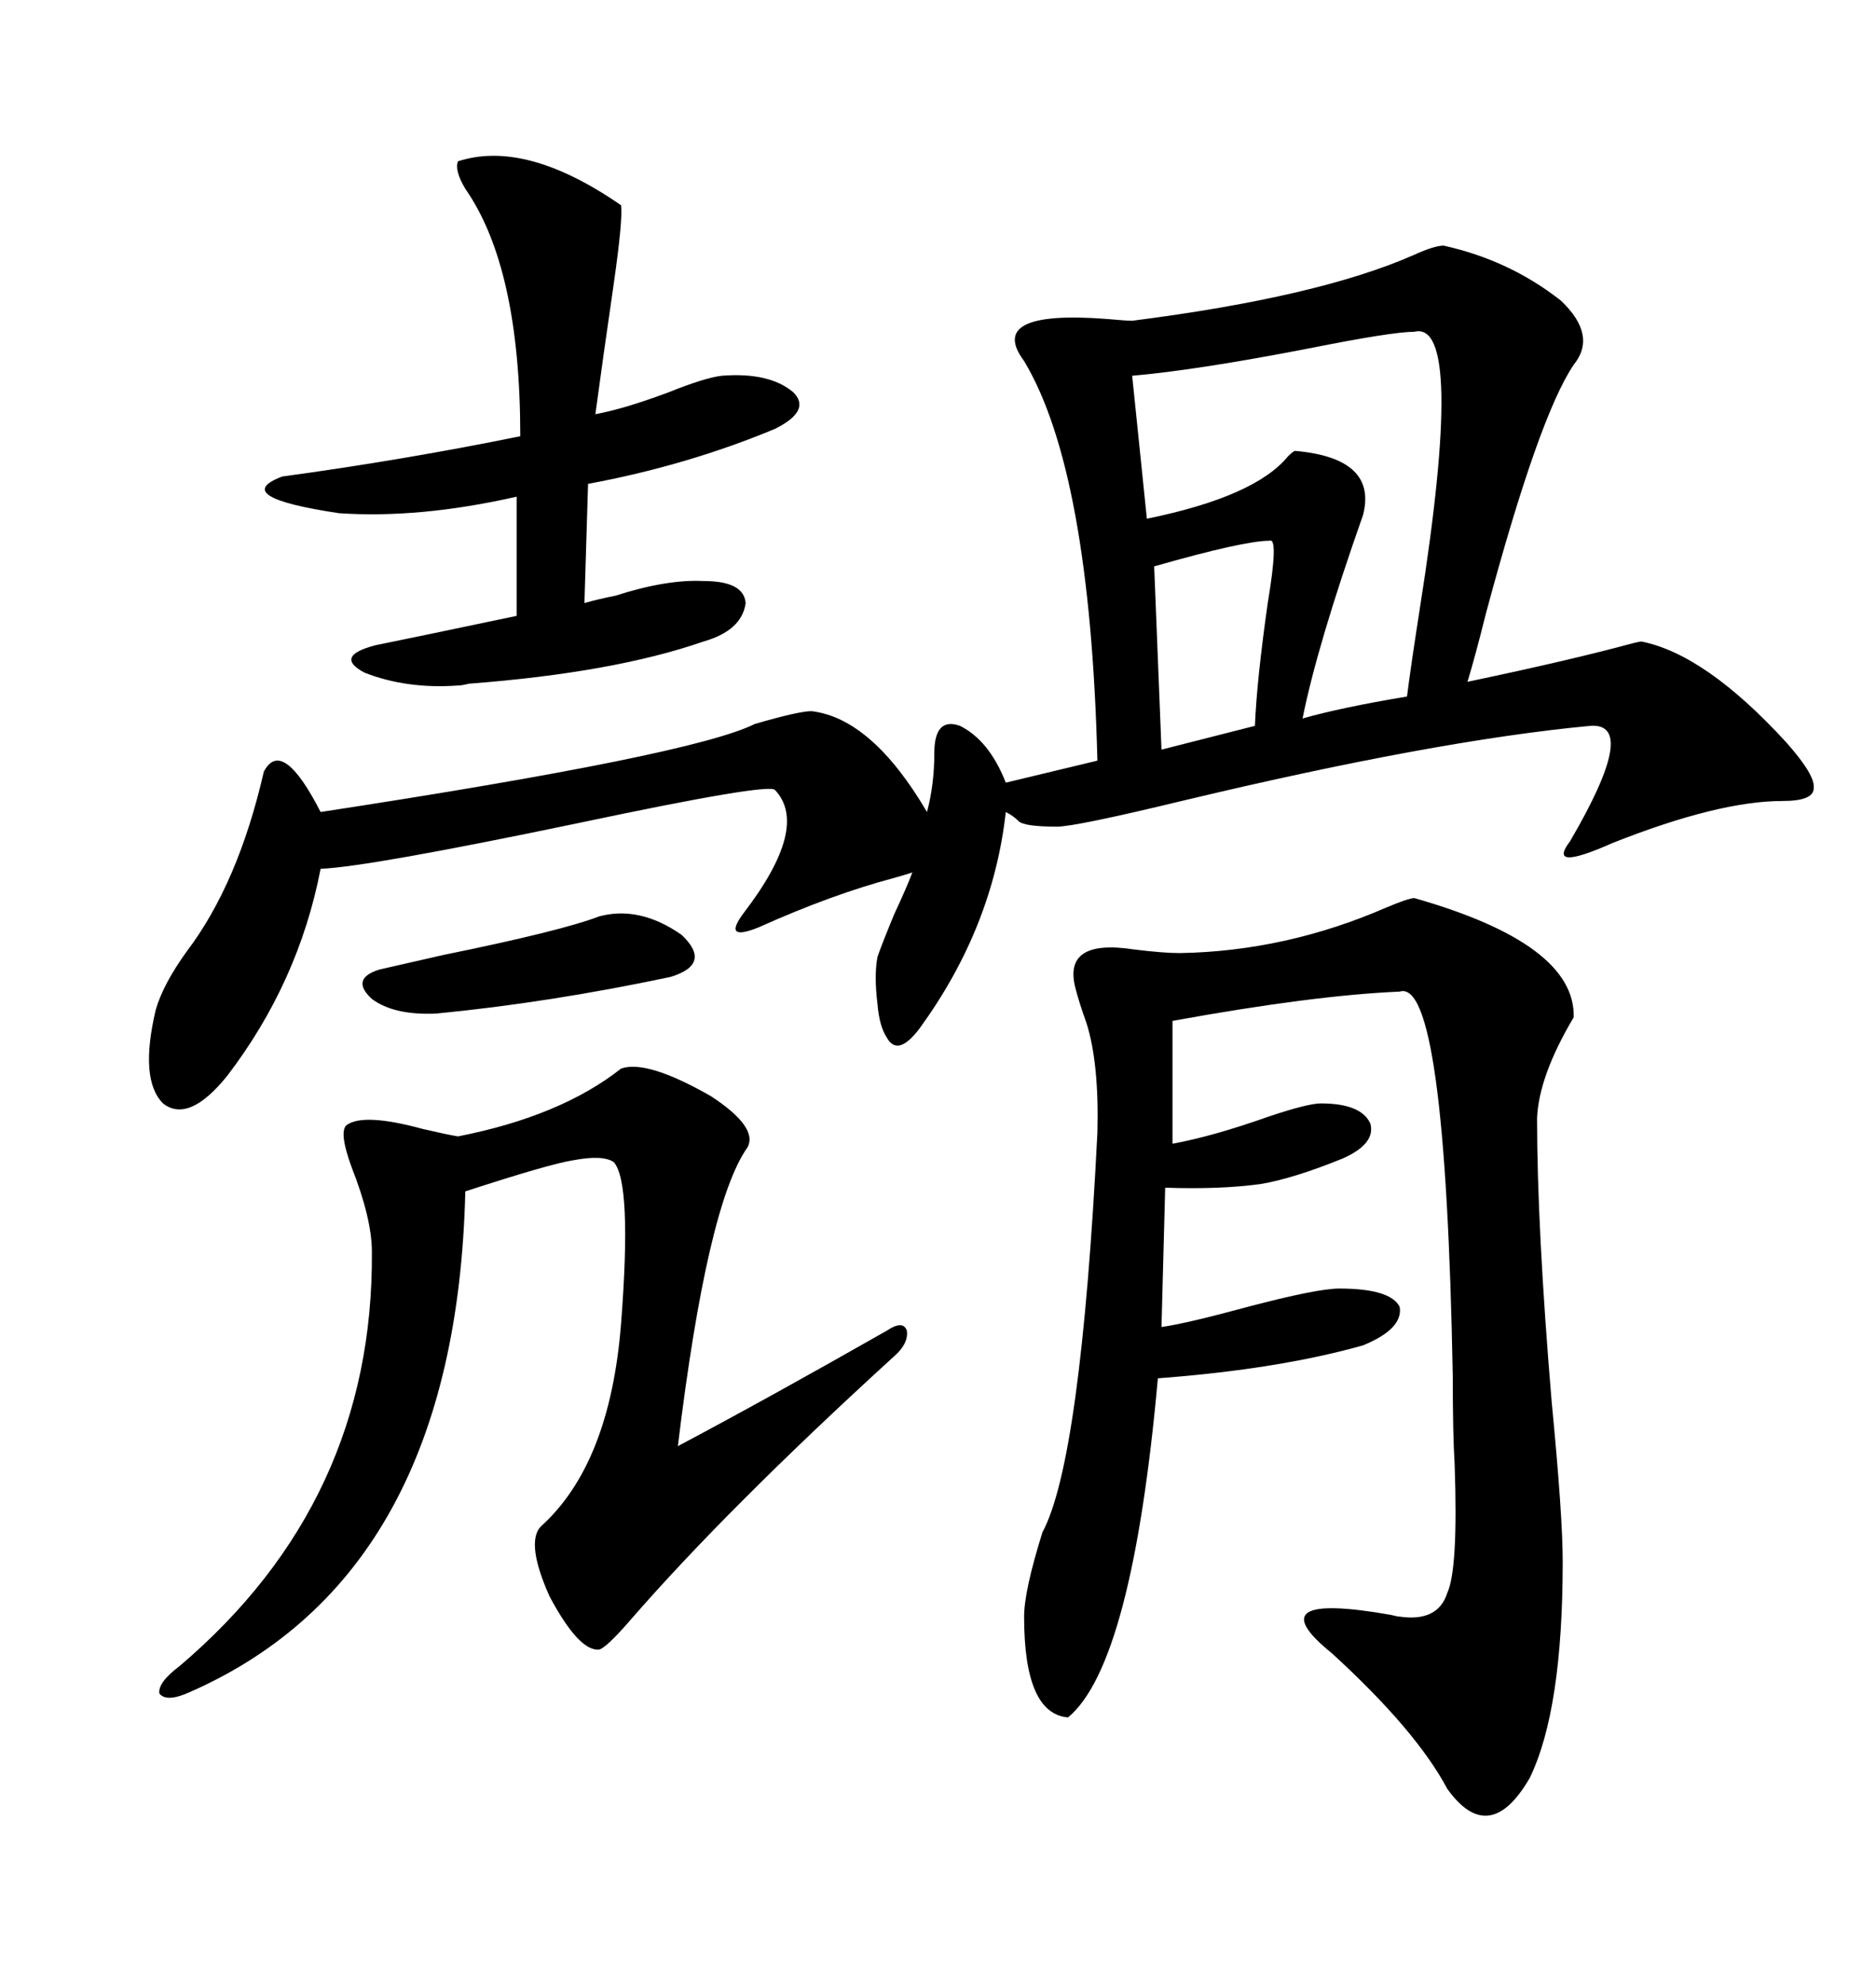 <svg xmlns="http://www.w3.org/2000/svg" xmlns:xlink="http://www.w3.org/1999/xlink" width="300" height="317.285"><path d="M230.86 39.26L230.86 39.26Q241.41 41.60 249.61 48.05L249.61 48.05Q255.47 53.61 251.66 58.30L251.66 58.30Q246.09 66.50 237.60 98.14L237.60 98.14Q235.84 105.18 234.67 108.98L234.67 108.98Q251.37 105.47 261.04 102.83L261.04 102.83Q262.21 102.54 262.50 102.54L262.50 102.54Q272.75 104.59 285.64 118.65L285.64 118.65Q290.33 123.93 290.04 125.98L290.04 125.98Q290.04 128.03 285.06 128.03L285.06 128.03Q274.80 128.03 257.81 134.77L257.81 134.77Q247.27 139.45 251.07 134.47L251.07 134.47Q262.21 115.43 254.30 116.02L254.30 116.02Q229.39 118.36 188.96 128.03L188.96 128.03Q171.97 132.13 169.04 132.13L169.04 132.13Q163.77 132.13 162.89 131.25L162.89 131.25Q162.01 130.37 160.84 129.79L160.84 129.79Q158.79 148.24 147.07 164.36L147.07 164.36Q143.55 169.04 141.80 165.82L141.80 165.82Q140.63 164.06 140.33 160.55L140.33 160.55Q139.75 155.86 140.33 152.93L140.33 152.93Q140.92 151.17 142.97 146.19L142.97 146.19Q145.02 141.80 145.90 139.45L145.90 139.45Q145.02 139.75 142.97 140.33L142.97 140.33Q133.01 142.97 121.29 148.24L121.29 148.24Q118.36 149.41 117.77 148.83L117.77 148.83Q117.19 148.24 118.95 145.90L118.95 145.90Q129.49 132.13 123.93 126.27L123.93 126.27Q123.05 125.10 92.58 131.54L92.58 131.54Q58.89 138.57 51.27 138.87L51.27 138.87Q47.75 157.03 36.33 171.97L36.33 171.97Q30.18 179.59 26.07 176.37L26.07 176.37Q22.27 172.56 24.90 161.43L24.90 161.43Q26.07 157.32 29.88 152.05L29.88 152.05Q38.09 141.21 42.19 123.34L42.19 123.34Q45.12 117.77 51.27 129.79L51.27 129.79Q110.74 120.70 120.70 115.72L120.70 115.72Q127.73 113.67 129.79 113.67L129.79 113.67Q139.45 114.84 148.24 129.79L148.24 129.79Q149.41 125.39 149.41 120.41L149.41 120.41Q149.41 114.55 153.52 116.02L153.52 116.02Q158.20 118.36 160.84 125.10L160.84 125.10L175.49 121.58Q174.32 75.29 163.77 57.71L163.77 57.71Q157.62 49.51 176.95 50.98L176.95 50.98Q180.18 51.27 181.05 51.27L181.05 51.27Q210.94 47.46 226.17 40.72L226.17 40.72Q229.39 39.26 230.86 39.26ZM226.17 143.55L226.17 143.55Q251.95 150.88 251.66 162.60L251.66 162.60Q246.09 171.97 245.80 178.71L245.80 178.71Q245.80 196.29 248.14 224.12L248.14 224.12Q249.90 242.29 249.90 249.61L249.90 249.61Q249.90 273.34 244.63 284.18L244.63 284.18Q238.18 295.31 231.45 285.94L231.45 285.94Q226.46 276.56 212.99 264.26L212.99 264.26Q200.68 254.30 222.36 258.11L222.36 258.11Q223.54 258.40 223.83 258.40L223.83 258.40Q229.98 259.28 231.45 254.59L231.45 254.59Q233.20 250.78 232.62 234.08L232.62 234.08Q232.32 229.39 232.32 220.02L232.32 220.02Q231.15 156.15 223.83 158.50L223.83 158.50Q210.06 159.08 187.50 163.18L187.50 163.18L187.50 182.81Q193.95 181.64 203.03 178.42L203.03 178.42Q209.18 176.37 211.23 176.37L211.23 176.37Q217.68 176.37 219.14 179.59L219.14 179.59Q220.02 182.81 214.75 185.16L214.75 185.16Q206.84 188.38 201.56 189.26L201.56 189.26Q195.12 190.14 186.33 189.84L186.33 189.84L185.74 212.11Q189.84 211.52 199.51 208.89L199.51 208.89Q210.64 205.96 214.16 205.96L214.16 205.96Q222.36 205.96 223.83 208.89L223.83 208.89Q224.41 212.40 217.97 215.04L217.97 215.04Q204.49 218.85 185.16 220.31L185.16 220.31Q181.05 266.02 170.80 274.51L170.80 274.51Q163.77 273.93 163.77 258.40L163.77 258.40Q163.77 254.30 166.70 244.92L166.70 244.92Q172.85 233.50 175.49 181.05L175.49 181.05Q175.78 169.92 173.73 163.48L173.73 163.48Q172.56 160.25 171.97 157.91L171.97 157.91Q169.92 150 181.35 151.76L181.35 151.76Q186.04 152.34 188.67 152.34L188.67 152.34Q205.66 152.05 221.78 145.02L221.78 145.02Q225.29 143.55 226.17 143.55ZM99.32 170.80L99.32 170.80Q103.42 169.34 113.67 175.20L113.67 175.20Q121.29 180.18 119.53 183.40L119.53 183.40Q113.09 192.48 108.40 231.15L108.40 231.15Q122.75 223.54 141.80 212.70L141.80 212.70Q144.43 210.94 145.02 212.70L145.02 212.70Q145.31 214.75 142.97 216.80L142.97 216.80Q116.31 241.11 100.78 258.98L100.78 258.98Q96.97 263.38 95.80 263.67L95.80 263.67Q92.58 263.96 87.89 255.18L87.89 255.18Q84.08 246.68 86.43 244.04L86.43 244.04Q97.56 234.08 99.32 211.52L99.32 211.52Q101.07 188.96 98.14 185.74L98.14 185.74Q96.39 184.57 91.70 185.45L91.70 185.45Q87.89 186.04 74.41 190.43L74.41 190.43Q72.95 251.66 30.47 270.41L30.47 270.41Q26.66 272.17 25.49 270.70L25.49 270.70Q25.20 268.95 28.71 266.31L28.71 266.31Q59.77 239.94 59.47 200.10L59.47 200.10Q59.47 194.82 56.25 186.62L56.25 186.62Q54.20 181.05 55.37 179.88L55.37 179.88Q58.01 177.83 67.68 180.47L67.68 180.47Q71.48 181.35 73.24 181.64L73.24 181.64Q89.65 178.42 99.32 170.80ZM73.24 25.78L73.24 25.78Q84.08 22.27 99.32 32.81L99.32 32.81Q99.61 35.16 98.14 45.41L98.14 45.41Q96.39 57.42 95.21 66.21L95.21 66.21Q99.90 65.33 106.93 62.70L106.93 62.70Q112.79 60.35 115.43 60.06L115.43 60.06Q123.05 59.47 126.86 62.70L126.86 62.70Q129.79 65.63 123.93 68.55L123.93 68.55Q109.86 74.41 94.04 77.34L94.04 77.34L93.46 96.39Q95.51 95.80 98.44 95.21L98.44 95.21Q106.64 92.58 112.50 92.87L112.50 92.87Q118.95 92.87 119.24 96.39L119.24 96.39Q118.65 100.78 112.50 102.54L112.50 102.54Q98.14 107.52 75 109.28L75 109.28Q73.83 109.57 73.24 109.57L73.24 109.57Q65.04 110.16 58.30 107.52L58.30 107.52Q53.32 104.88 60.06 103.13L60.06 103.13Q65.92 101.95 82.62 98.44L82.62 98.44L82.62 79.39Q67.09 82.91 54.20 82.03L54.20 82.03Q36.62 79.39 45.12 76.17L45.12 76.17Q64.45 73.54 83.20 69.73L83.20 69.73Q83.20 42.77 74.41 30.18L74.41 30.18Q72.66 27.25 73.24 25.78ZM226.17 53.03L226.17 53.03Q222.66 53.03 209.47 55.66L209.47 55.66Q191.31 59.18 181.05 60.06L181.05 60.06L183.40 82.91Q200.68 79.39 205.96 72.95L205.96 72.95Q206.84 72.07 207.13 72.07L207.13 72.07Q220.31 73.24 217.97 82.32L217.97 82.32Q210.64 103.13 208.30 114.84L208.30 114.84Q214.45 113.09 225 111.33L225 111.33Q225.59 106.64 227.05 97.27L227.05 97.27Q234.38 50.98 226.17 53.03ZM203.03 86.43L203.03 86.43Q198.93 86.43 184.57 90.53L184.57 90.53L185.74 119.82L200.68 116.02Q200.98 108.69 202.73 96.39L202.73 96.39Q204.49 85.84 203.03 86.43ZM95.80 146.48L95.80 146.48Q102.25 144.73 108.98 149.41L108.98 149.41Q113.96 154.10 107.23 156.15L107.23 156.15Q87.89 160.25 69.73 162.01L69.73 162.01Q62.99 162.30 59.47 159.67L59.47 159.67Q55.96 156.45 60.64 154.98L60.64 154.98Q64.45 154.10 70.90 152.64L70.90 152.64Q89.65 148.83 95.80 146.48Z"/></svg>